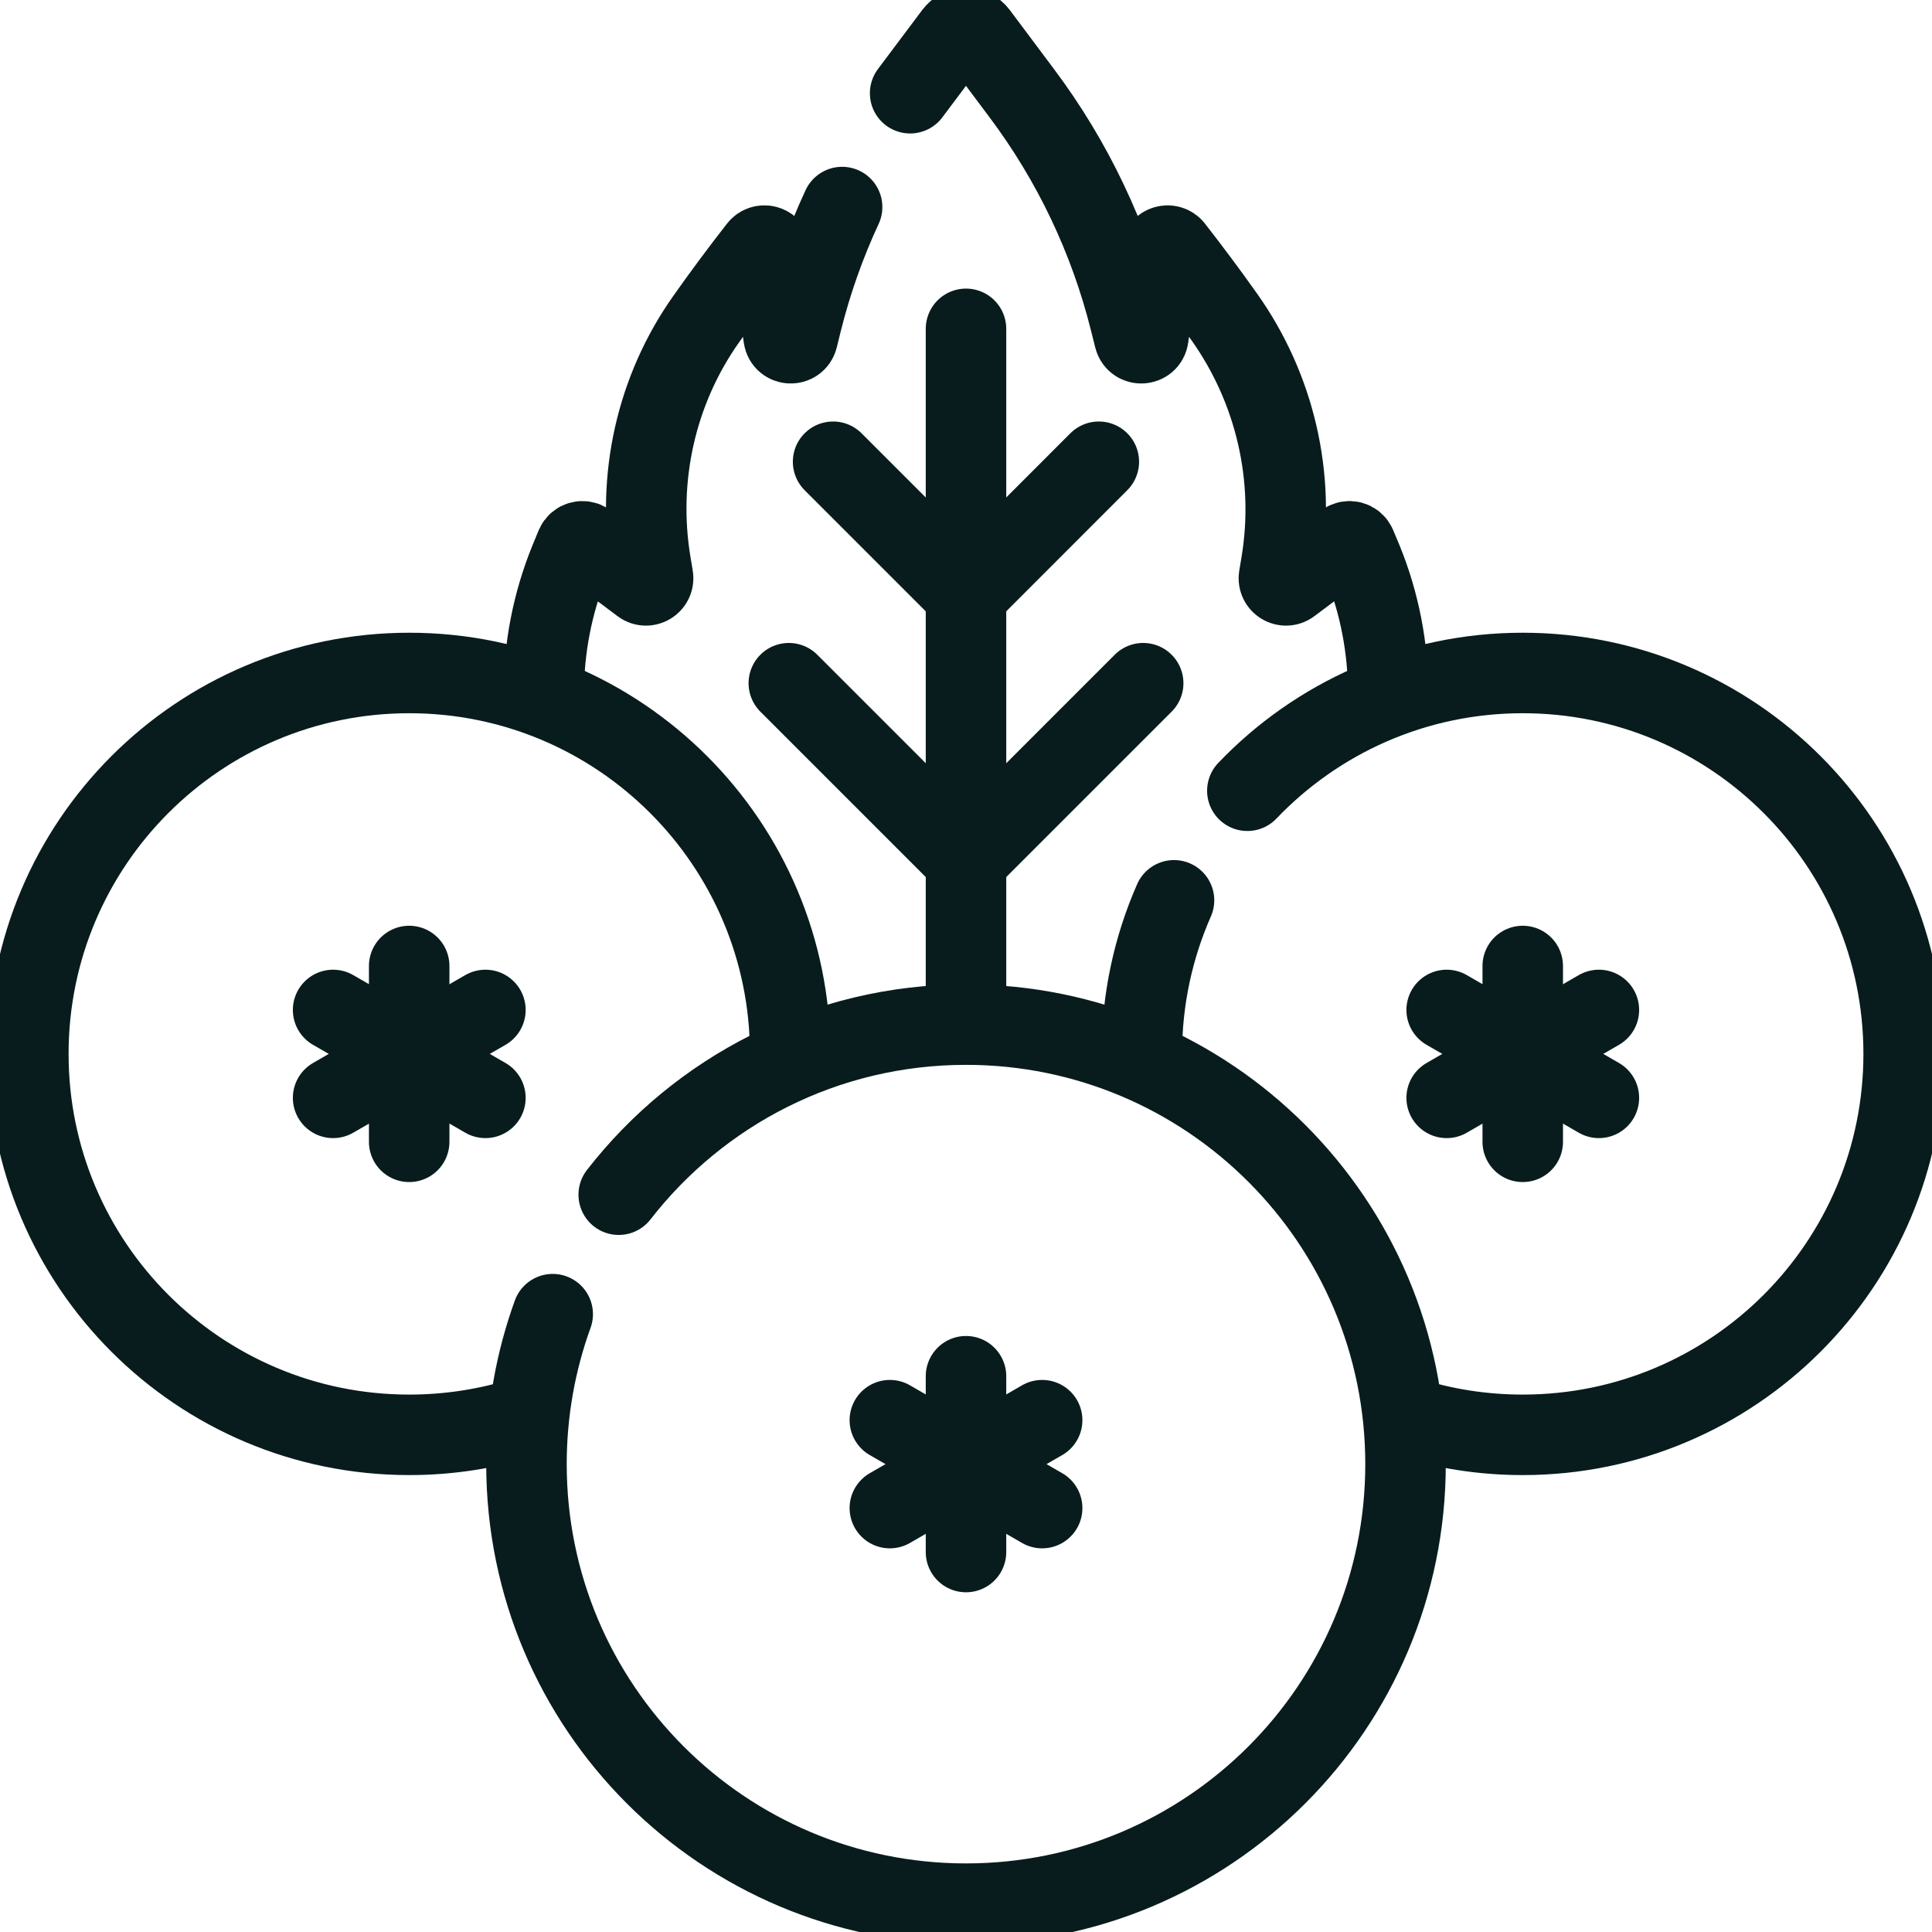 <?xml version="1.0" encoding="UTF-8"?>
<svg xmlns="http://www.w3.org/2000/svg" width="24" height="24" viewBox="0 0 24 24" fill="none">
  <g clip-path="url(#clip0_190_1826)">
    <path d="M12 4.085V12.681" stroke="#081C1D" stroke-miterlimit="10" stroke-linecap="round" stroke-linejoin="round"></path>
    <path d="M9.799 8.487L12 10.688L14.201 8.487" stroke="#081C1D" stroke-miterlimit="10" stroke-linecap="round" stroke-linejoin="round"></path>
    <path d="M10.349 5.736L12 7.387L13.65 5.736" stroke="#081C1D" stroke-miterlimit="10" stroke-linecap="round" stroke-linejoin="round"></path>
    <path d="M18.916 12V14.184" stroke="#081C1D" stroke-miterlimit="10" stroke-linecap="round" stroke-linejoin="round"></path>
    <path d="M17.971 12.546L19.862 13.638" stroke="#081C1D" stroke-miterlimit="10" stroke-linecap="round" stroke-linejoin="round"></path>
    <path d="M17.971 13.638L19.862 12.546" stroke="#081C1D" stroke-miterlimit="10" stroke-linecap="round" stroke-linejoin="round"></path>
    <path d="M5.083 12V14.184" stroke="#081C1D" stroke-miterlimit="10" stroke-linecap="round" stroke-linejoin="round"></path>
    <path d="M6.03 12.546L4.138 13.638" stroke="#081C1D" stroke-miterlimit="10" stroke-linecap="round" stroke-linejoin="round"></path>
    <path d="M6.03 13.638L4.138 12.546" stroke="#081C1D" stroke-miterlimit="10" stroke-linecap="round" stroke-linejoin="round"></path>
    <path d="M7.686 14.841C8.685 13.555 10.246 12.728 12 12.728C15.016 12.728 17.46 15.173 17.46 18.188C17.46 21.204 15.016 23.648 12 23.648C8.985 23.648 6.54 21.204 6.54 18.188C6.54 17.534 6.655 16.907 6.866 16.325" stroke="#081C1D" stroke-miterlimit="10" stroke-linecap="round" stroke-linejoin="round"></path>
    <path d="M12 17.096V19.28" stroke="#081C1D" stroke-miterlimit="10" stroke-linecap="round" stroke-linejoin="round"></path>
    <path d="M11.054 17.642L12.946 18.734" stroke="#081C1D" stroke-miterlimit="10" stroke-linecap="round" stroke-linejoin="round"></path>
    <path d="M11.054 18.734L12.946 17.642" stroke="#081C1D" stroke-miterlimit="10" stroke-linecap="round" stroke-linejoin="round"></path>
    <path d="M14.584 11.184C14.327 11.768 14.184 12.413 14.184 13.092C14.184 13.106 14.184 13.119 14.184 13.133" stroke="#081C1D" stroke-miterlimit="10" stroke-linecap="round" stroke-linejoin="round"></path>
    <path d="M17.476 17.601C17.93 17.746 18.414 17.824 18.916 17.824C21.53 17.824 23.648 15.706 23.648 13.092C23.648 10.479 21.53 8.36 18.916 8.36C17.571 8.36 16.357 8.921 15.495 9.823" stroke="#081C1D" stroke-miterlimit="10" stroke-linecap="round" stroke-linejoin="round"></path>
    <path d="M9.816 13.133C9.816 13.119 9.816 13.106 9.816 13.092C9.816 10.479 7.697 8.36 5.084 8.36C2.47 8.36 0.352 10.479 0.352 13.092C0.352 15.706 2.47 17.824 5.084 17.824C5.586 17.824 6.07 17.746 6.524 17.601" stroke="#081C1D" stroke-miterlimit="10" stroke-linecap="round" stroke-linejoin="round"></path>
    <path d="M10.461 2.572C10.251 3.024 10.084 3.496 9.962 3.982L9.909 4.197C9.885 4.291 9.749 4.284 9.735 4.188L9.584 3.127C9.573 3.05 9.474 3.024 9.426 3.085C9.207 3.365 8.987 3.66 8.772 3.965C8.15 4.845 7.907 5.938 8.084 7L8.112 7.169C8.125 7.247 8.035 7.302 7.971 7.254L7.289 6.742C7.243 6.708 7.177 6.725 7.154 6.778C7.128 6.841 7.101 6.904 7.076 6.967C6.86 7.498 6.755 8.057 6.754 8.614" stroke="#081C1D" stroke-miterlimit="10" stroke-linecap="round" stroke-linejoin="round"></path>
    <path d="M17.245 8.614C17.245 8.057 17.14 7.497 16.924 6.966C16.898 6.903 16.872 6.841 16.845 6.778C16.823 6.725 16.756 6.708 16.711 6.742L16.028 7.254C15.964 7.302 15.875 7.247 15.888 7.169L15.916 7.001C16.095 5.925 15.838 4.824 15.207 3.935C14.998 3.64 14.785 3.356 14.574 3.085C14.526 3.024 14.427 3.05 14.416 3.127L14.265 4.188C14.251 4.284 14.115 4.291 14.091 4.197L14.037 3.982C13.782 2.961 13.325 2.001 12.693 1.158L12.142 0.422C12.071 0.328 11.929 0.328 11.858 0.422L11.306 1.158" stroke="#081C1D" stroke-miterlimit="10" stroke-linecap="round" stroke-linejoin="round"></path>
  </g>
  <defs>
    <clipPath id="clip0_190_1826">
      <rect width="24" height="24" fill="white"></rect>
    </clipPath>
  </defs>
</svg>
